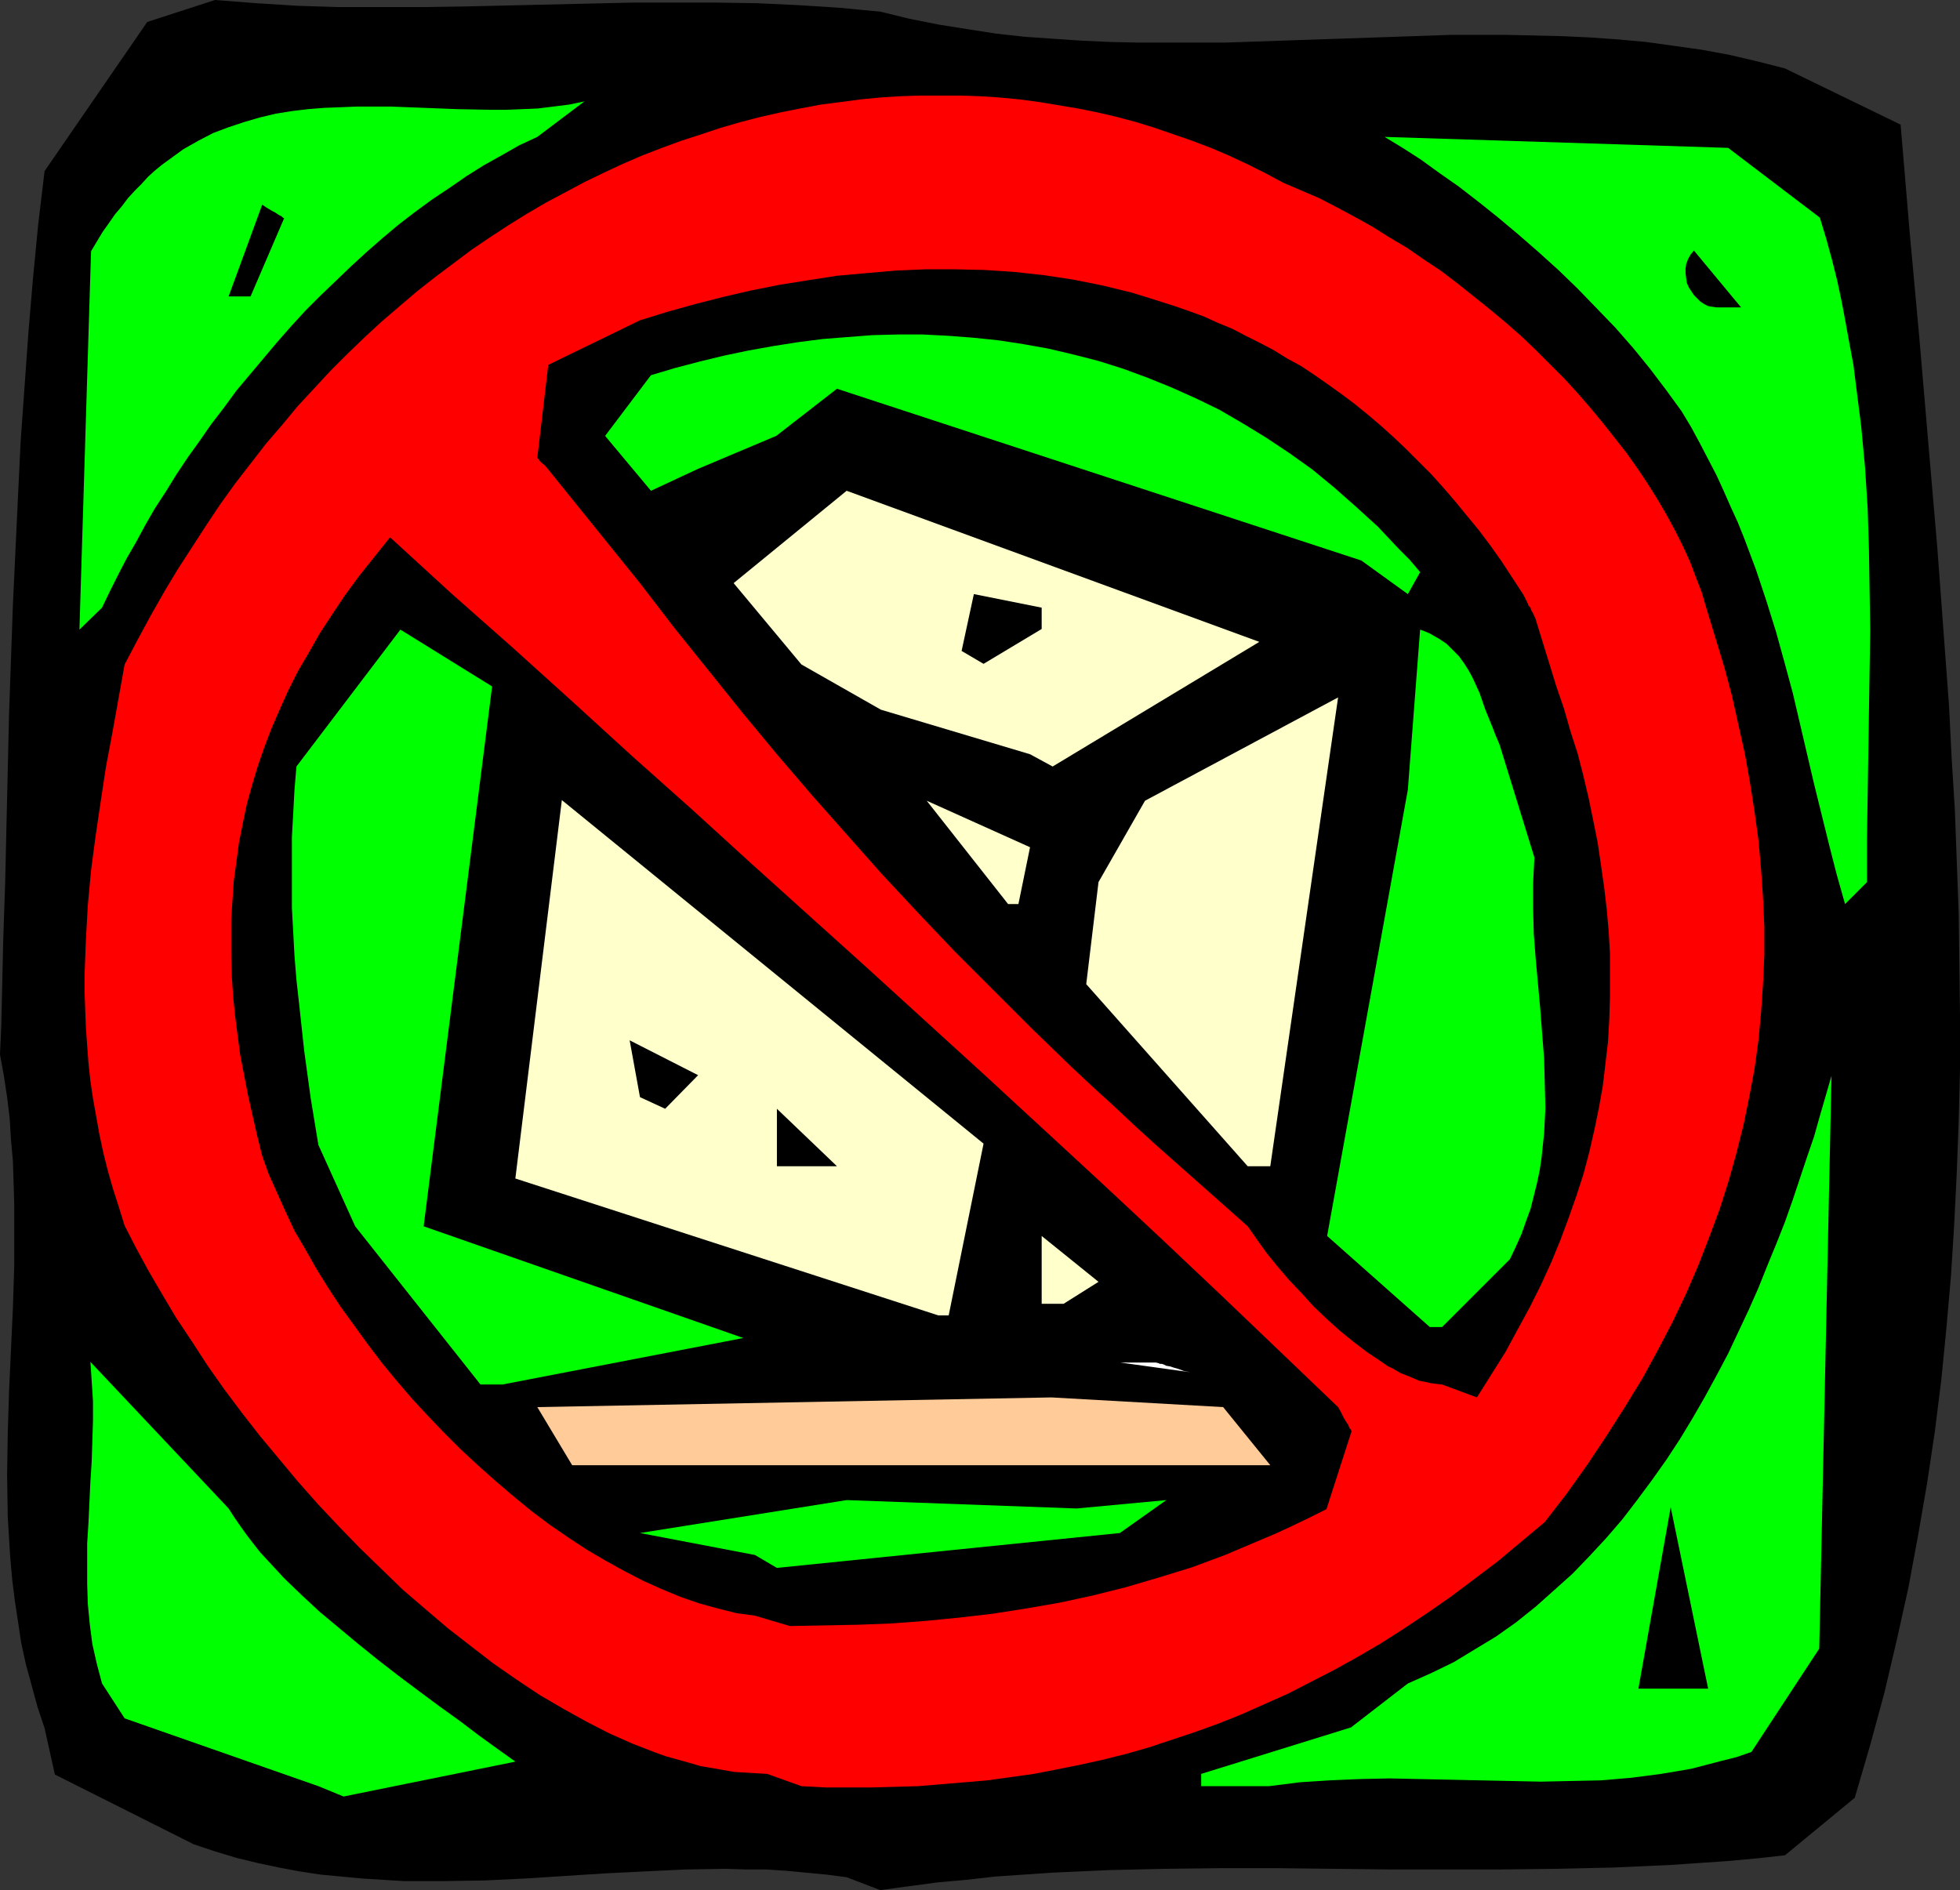 <?xml version="1.0" encoding="UTF-8" standalone="no"?>
<svg
   version="1.0"
   width="129.766mm"
   height="125.155mm"
   id="svg25"
   sodipodi:docname="No Tilting.wmf"
   xmlns:inkscape="http://www.inkscape.org/namespaces/inkscape"
   xmlns:sodipodi="http://sodipodi.sourceforge.net/DTD/sodipodi-0.dtd"
   xmlns="http://www.w3.org/2000/svg"
   xmlns:svg="http://www.w3.org/2000/svg">
  <rect width="100%" height="100%" fill="#333333" stroke="none"/>
  <sodipodi:namedview
     id="namedview25"
     pagecolor="#ffffff"
     bordercolor="#000000"
     borderopacity="0.25"
     inkscape:showpageshadow="2"
     inkscape:pageopacity="0.0"
     inkscape:pagecheckerboard="0"
     inkscape:deskcolor="#d1d1d1"
     inkscape:document-units="mm" />
  <defs
     id="defs1">
    <pattern
       id="WMFhbasepattern"
       patternUnits="userSpaceOnUse"
       width="6"
       height="6"
       x="0"
       y="0" />
  </defs>
  <path
     style="fill:#000000;fill-opacity:1;fill-rule:evenodd;stroke:none"
     d="m 211.857,469.794 -5.01,-0.646 -5.01,-0.485 -5.171,-0.485 -5.01,-0.323 h -5.01 l -5.01,-0.162 -10.019,0.162 -10.181,0.485 -9.858,0.485 -20.2,1.293 -10.019,0.485 -10.181,0.162 h -5.171 -5.01 l -5.171,-0.323 -5.171,-0.323 -5.171,-0.485 -5.171,-0.485 -5.333,-0.808 -5.171,-0.97 -5.333,-1.131 -5.333,-1.293 -5.333,-1.616 -5.333,-1.778 L 13.736,444.099 11.15,432.463 9.373,427.13 7.918,421.797 6.464,416.464 5.333,411.292 4.525,405.959 3.717,400.626 3.07,395.455 2.586,390.122 2.262,384.95 1.939,379.617 1.778,369.113 1.939,358.77 2.262,348.265 2.747,337.761 3.232,327.256 3.555,316.913 v -10.666 -5.171 L 3.394,295.743 3.232,290.571 2.747,285.238 2.424,279.905 1.778,274.572 0.97,269.239 0,263.906 0.323,256.633 0.485,249.523 0.808,235.14 1.293,220.918 1.616,206.697 2.262,178.738 2.747,165.002 3.232,151.265 3.878,137.528 4.525,123.792 5.171,110.378 6.141,96.803 7.11,83.228 8.242,69.815 9.534,56.401 11.15,42.826 36.845,5.495 53.813,0 64.155,0.808 74.498,1.454 84.84,1.778 h 10.504 10.504 l 10.504,-0.162 21.008,-0.485 21.008,-0.485 h 10.504 10.342 l 10.342,0.162 10.342,0.485 10.181,0.646 5.01,0.485 5.171,0.485 7.272,1.778 7.272,1.454 7.11,1.131 7.272,1.131 7.272,0.808 7.11,0.485 7.11,0.485 7.272,0.323 7.11,0.162 h 7.11 14.221 L 320.614,10.181 334.835,9.696 348.894,9.212 362.953,8.727 h 14.059 l 6.949,0.162 6.949,0.162 6.949,0.323 6.949,0.485 7.11,0.646 6.949,0.97 6.949,0.97 6.949,1.293 6.949,1.616 6.949,1.778 28.926,14.06 2.262,26.827 2.424,26.504 2.262,26.504 2.262,26.342 1.939,26.18 0.97,13.09 0.646,12.929 0.808,13.09 0.485,12.929 0.485,13.09 0.162,12.929 0.162,12.929 v 12.929 l -0.323,12.929 -0.485,12.929 -0.646,13.09 -0.808,12.929 -1.131,12.929 -1.293,13.09 -1.616,12.929 -1.939,12.929 -2.262,13.09 -2.424,13.09 -2.909,13.09 -3.07,13.09 -3.555,13.09 -1.939,6.626 -1.939,6.626 -17.453,14.383 -7.272,0.808 -7.11,0.646 -7.11,0.485 -7.11,0.485 -14.221,0.646 -14.221,0.323 -14.059,0.162 h -14.059 -13.898 l -27.957,-0.323 h -14.059 l -14.059,0.162 -14.059,0.323 -14.221,0.646 -7.11,0.485 -7.11,0.485 -7.11,0.808 -7.272,0.646 -7.272,0.97 -7.11,0.97 z"
     id="path1" />
  <path
     style="fill:#00ff00;fill-opacity:1;fill-rule:evenodd;stroke:none"
     d="m 79.669,447.008 -48.48,-16.969 -5.656,-8.727 -0.646,-2.424 -0.646,-2.424 -1.131,-5.01 -0.646,-5.01 -0.485,-5.01 -0.162,-5.01 v -5.171 -5.01 l 0.323,-5.171 0.485,-10.343 0.323,-5.01 0.162,-5.171 0.162,-5.01 v -4.848 l -0.323,-5.01 -0.323,-4.848 34.582,36.685 1.454,2.263 1.454,2.101 1.616,2.263 1.616,2.101 1.778,2.263 1.939,2.101 4.04,4.363 4.363,4.202 4.525,4.202 4.848,4.04 4.848,4.04 5.01,4.04 5.01,3.879 5.171,3.879 5.01,3.717 5.171,3.717 4.686,3.555 4.686,3.394 4.525,3.232 -42.986,8.727 z"
     id="path2" />
  <path
     style="fill:#00ff00;fill-opacity:1;fill-rule:evenodd;stroke:none"
     d="m 300.576,443.937 37.491,-11.636 14.221,-10.989 5.818,-2.586 5.656,-2.747 5.333,-3.232 5.333,-3.232 5.01,-3.555 4.848,-3.879 4.525,-4.04 4.686,-4.202 4.202,-4.363 4.202,-4.525 4.04,-4.687 3.717,-4.848 3.717,-5.01 3.555,-5.01 3.394,-5.171 3.232,-5.333 3.07,-5.333 2.909,-5.333 2.909,-5.495 2.586,-5.495 2.586,-5.495 2.424,-5.495 2.262,-5.656 2.262,-5.495 2.101,-5.333 1.939,-5.495 1.778,-5.333 1.778,-5.333 1.778,-5.171 1.454,-5.171 1.454,-5.01 1.454,-5.01 -3.07,143.346 -16.968,25.857 -3.717,1.293 -3.878,0.97 -3.717,0.97 -3.717,0.97 -3.717,0.646 -3.878,0.646 -3.717,0.485 -3.717,0.485 -7.595,0.646 -7.595,0.162 -7.434,0.162 -7.595,-0.162 -7.595,-0.162 -7.434,-0.162 -7.595,-0.162 -7.595,-0.162 -7.595,0.162 -7.434,0.323 -7.595,0.485 -3.717,0.485 -3.878,0.485 h -16.968 z"
     id="path3" />
  <path
     style="fill:#ff0000;fill-opacity:1;fill-rule:evenodd;stroke:none"
     d="m 191.981,443.937 -2.747,-0.162 -2.747,-0.162 -2.747,-0.162 -2.747,-0.485 -2.747,-0.485 -2.909,-0.485 -2.747,-0.808 -2.909,-0.808 -2.909,-0.808 -2.747,-0.97 -2.909,-1.131 -2.909,-1.131 -5.818,-2.586 -5.656,-2.909 -5.818,-3.232 -5.818,-3.394 -5.818,-3.879 -5.818,-4.04 -5.656,-4.363 -5.818,-4.525 -5.494,-4.687 -5.656,-4.848 -5.333,-5.171 -5.494,-5.333 -5.171,-5.333 -5.171,-5.495 -5.01,-5.656 -4.848,-5.818 -4.848,-5.818 -4.525,-5.818 -4.363,-5.818 -4.202,-5.979 -3.878,-5.979 -3.878,-5.818 -3.555,-5.979 -3.394,-5.818 -3.07,-5.656 -2.909,-5.656 -1.454,-4.687 -1.454,-4.525 -1.293,-4.525 -1.131,-4.525 -0.97,-4.525 -0.808,-4.525 -0.808,-4.525 -0.646,-4.363 -0.485,-4.525 -0.323,-4.363 -0.323,-4.525 -0.162,-4.363 -0.162,-4.363 v -4.525 l 0.323,-8.565 0.485,-8.727 0.808,-8.727 1.131,-8.565 1.293,-8.727 1.293,-8.565 1.616,-8.565 3.07,-17.13 3.232,-6.141 3.232,-5.979 3.394,-5.979 3.394,-5.656 3.555,-5.495 3.555,-5.495 3.555,-5.333 3.717,-5.171 3.878,-5.01 3.878,-5.01 4.04,-4.687 3.878,-4.687 4.202,-4.525 4.04,-4.363 4.202,-4.202 4.363,-4.202 4.202,-3.879 4.525,-3.879 4.363,-3.717 4.525,-3.555 4.525,-3.394 4.525,-3.394 4.525,-3.071 4.686,-3.071 4.686,-2.909 4.686,-2.747 4.848,-2.586 4.848,-2.586 4.686,-2.263 4.848,-2.263 4.848,-2.101 5.01,-1.939 4.848,-1.778 5.01,-1.616 4.848,-1.616 5.01,-1.454 5.01,-1.293 5.01,-1.131 4.848,-0.97 5.171,-0.97 5.01,-0.646 4.848,-0.646 5.01,-0.485 5.01,-0.323 5.01,-0.162 h 5.01 5.01 l 4.848,0.162 5.01,0.323 5.01,0.485 4.848,0.646 4.848,0.808 4.848,0.808 4.848,0.97 4.848,1.131 4.848,1.293 4.686,1.454 4.686,1.616 4.686,1.616 4.686,1.778 4.525,1.939 4.525,2.101 4.525,2.263 4.525,2.424 4.525,1.939 4.525,1.939 4.363,2.263 4.525,2.424 4.363,2.424 4.363,2.747 4.363,2.586 4.202,2.909 4.363,2.909 4.04,3.071 4.04,3.232 4.04,3.232 3.878,3.232 3.878,3.394 3.717,3.555 3.555,3.555 3.555,3.555 3.394,3.717 3.232,3.717 3.07,3.717 3.07,3.879 2.909,3.717 2.747,3.879 2.586,3.879 2.424,3.879 2.262,3.879 2.101,3.879 1.939,3.879 1.778,3.879 1.454,3.879 1.454,3.717 1.131,3.879 2.262,7.434 2.262,7.434 1.939,7.272 1.616,7.272 1.616,7.272 1.293,7.272 1.131,7.272 0.97,7.111 0.646,7.272 0.485,7.111 0.323,7.111 v 7.111 l -0.323,7.111 -0.485,7.111 -0.646,6.949 -0.97,7.111 -1.293,6.949 -1.454,7.111 -1.778,7.111 -1.939,6.949 -2.262,7.111 -2.586,6.949 -2.747,7.111 -3.07,7.111 -3.394,7.111 -3.717,7.111 -3.878,7.111 -4.363,7.111 -4.525,7.111 -4.848,7.272 -5.171,7.272 -5.494,7.111 -5.979,5.01 -5.818,4.848 -5.979,4.525 -5.818,4.363 -5.818,4.04 -5.818,3.879 -5.818,3.717 -5.818,3.394 -5.818,3.232 -5.979,3.071 -5.656,2.909 -5.818,2.586 -5.818,2.586 -5.656,2.263 -5.818,2.101 -5.818,1.939 -5.818,1.939 -5.656,1.616 -5.818,1.454 -5.818,1.293 -5.656,1.131 -5.818,1.131 -5.818,0.808 -5.818,0.808 -5.656,0.485 -5.818,0.485 -5.818,0.485 -5.818,0.162 -5.818,0.162 h -5.818 -5.818 l -5.979,-0.323 z"
     id="path4" />
  <path
     style="fill:#000000;fill-opacity:1;fill-rule:evenodd;stroke:none"
     d="m 409.979,422.605 8.08,-45.412 9.373,45.412 z"
     id="path5" />
  <path
     style="fill:#000000;fill-opacity:1;fill-rule:evenodd;stroke:none"
     d="m 188.91,404.343 -4.686,-0.646 -4.525,-1.131 -4.686,-1.293 -4.686,-1.616 -4.686,-1.939 -4.686,-2.101 -4.686,-2.424 -4.686,-2.586 -4.686,-2.747 -4.686,-3.071 -4.686,-3.232 -4.525,-3.394 -4.525,-3.717 -4.363,-3.717 -4.363,-3.879 -4.363,-4.04 -4.202,-4.202 -4.04,-4.202 -4.04,-4.363 -3.878,-4.525 -3.717,-4.525 -3.555,-4.687 -3.394,-4.687 -3.394,-4.687 -3.07,-4.687 -2.909,-4.687 -2.747,-4.848 -2.747,-4.687 -2.262,-4.848 -2.101,-4.687 -2.101,-4.687 -1.616,-4.525 -1.293,-5.171 -1.131,-5.01 -1.131,-5.01 -0.97,-5.01 -0.97,-5.01 -0.646,-4.848 -0.646,-5.01 -0.485,-4.848 -0.323,-4.848 -0.162,-4.848 v -4.848 -4.848 l 0.323,-4.687 0.323,-4.848 0.646,-4.687 0.646,-4.848 0.97,-4.848 0.97,-4.687 1.293,-4.687 1.454,-4.848 1.616,-4.687 1.778,-4.687 2.101,-4.848 2.101,-4.687 2.424,-4.848 2.747,-4.687 2.747,-4.848 3.07,-4.687 3.232,-4.848 3.555,-4.848 3.878,-4.848 3.878,-4.848 15.352,14.06 15.352,13.575 15.029,13.575 14.867,13.575 14.867,13.252 14.706,13.413 29.411,26.504 29.25,26.665 14.544,13.413 14.706,13.575 14.706,13.737 14.706,13.898 14.706,14.06 15.029,14.383 0.646,1.131 0.485,0.97 0.323,0.646 0.485,0.808 0.323,0.485 0.323,0.485 0.162,0.485 0.162,0.323 0.323,0.323 v 0.162 l 0.162,0.162 -6.302,19.555 -4.202,2.101 -4.363,2.101 -4.202,1.939 -4.202,1.778 -4.202,1.778 -4.202,1.778 -8.242,3.071 -8.403,2.586 -8.242,2.424 -8.403,2.101 -8.242,1.778 -8.403,1.454 -8.242,1.293 -8.403,0.97 -8.242,0.808 -8.565,0.646 -8.403,0.323 -8.565,0.162 -8.565,0.162 z"
     id="path6" />
  <path
     style="fill:#00ff00;fill-opacity:1;fill-rule:evenodd;stroke:none"
     d="m 188.91,389.152 -28.765,-5.495 51.712,-8.242 57.53,2.101 22.462,-2.101 -11.635,8.242 -85.809,8.727 z"
     id="path7" />
  <path
     style="fill:#ffcc99;fill-opacity:1;fill-rule:evenodd;stroke:none"
     d="M 243.693,366.688 H 143.177 l -8.726,-14.545 128.633,-2.424 42.986,2.424 11.797,14.545 h -68.68 z"
     id="path8" />
  <path
     style="fill:#00ff00;fill-opacity:1;fill-rule:evenodd;stroke:none"
     d="m 120.23,346.487 -31.35,-39.594 -9.211,-20.363 -1.939,-11.797 -1.616,-11.797 -1.293,-11.959 -0.646,-5.818 -0.485,-5.979 -0.323,-5.979 -0.323,-5.979 v -5.979 -5.818 -5.979 l 0.323,-5.818 0.323,-5.979 0.485,-5.818 26.018,-34.261 22.947,14.222 -17.13,135.104 79.992,27.958 -60.277,11.636 z"
     id="path9" />
  <path
     style="fill:#000000;fill-opacity:1;fill-rule:evenodd;stroke:none"
     d="m 360.852,346.487 -1.454,-0.162 -1.293,-0.162 -1.454,-0.323 -1.616,-0.323 -1.454,-0.646 -1.616,-0.646 -1.616,-0.646 -1.616,-0.97 -1.616,-0.808 -1.616,-1.131 -3.394,-2.263 -3.394,-2.586 -3.394,-2.747 -3.232,-2.909 -3.394,-3.232 -3.07,-3.394 -3.07,-3.232 -2.909,-3.394 -2.747,-3.394 -2.424,-3.394 -2.262,-3.232 -5.818,-5.171 -5.656,-5.01 -5.656,-5.01 -5.656,-5.01 -5.333,-4.848 -5.333,-5.01 -5.333,-4.848 -5.171,-4.848 -10.019,-9.696 -9.696,-9.696 -9.534,-9.535 -9.211,-9.696 -9.05,-9.696 -8.888,-10.02 -8.726,-9.858 -8.726,-10.181 -8.565,-10.343 -8.565,-10.666 -8.565,-10.666 -8.565,-11.151 -22.947,-28.443 -0.808,-0.97 -0.808,-0.646 -0.485,-0.485 -0.323,-0.485 -0.162,-0.162 v 0 l -0.162,-0.162 2.747,-23.272 22.947,-11.151 6.787,-2.101 6.949,-1.939 6.949,-1.778 6.949,-1.616 7.272,-1.454 7.11,-1.131 7.272,-1.131 7.272,-0.646 7.434,-0.646 7.434,-0.323 h 7.272 l 7.434,0.162 7.434,0.485 7.434,0.808 7.434,1.131 7.272,1.454 7.272,1.778 3.717,1.131 3.555,1.131 3.555,1.131 3.717,1.293 3.555,1.293 3.555,1.616 3.555,1.454 3.394,1.778 3.555,1.778 3.394,1.778 3.394,2.101 3.555,1.939 3.394,2.263 3.232,2.263 3.394,2.424 3.232,2.424 3.394,2.747 3.232,2.747 3.232,2.909 3.07,2.909 3.07,3.071 3.232,3.232 2.909,3.232 3.07,3.555 2.909,3.555 3.07,3.717 2.909,3.879 2.747,3.879 2.747,4.202 2.747,4.202 0.485,0.97 0.485,0.97 0.323,0.808 0.485,0.485 0.162,0.646 0.323,0.485 0.162,0.323 0.162,0.323 0.162,0.485 0.162,0.162 v 0 l 5.333,17.292 1.939,5.656 1.616,5.656 1.778,5.495 1.454,5.656 1.293,5.495 1.131,5.495 1.131,5.656 0.808,5.495 0.808,5.656 0.646,5.495 0.485,5.495 0.323,5.495 v 5.495 5.495 l -0.162,5.495 -0.323,5.656 -0.646,5.495 -0.646,5.495 -0.97,5.495 -1.131,5.495 -1.293,5.656 -1.454,5.495 -1.778,5.495 -1.939,5.495 -2.101,5.656 -2.262,5.495 -2.586,5.656 -2.747,5.495 -3.07,5.656 -3.07,5.656 -3.555,5.656 -3.555,5.656 z"
     id="path10" />
  <path
     style="fill:#ffffff;fill-opacity:1;fill-rule:evenodd;stroke:none"
     d="m 280.376,340.993 17.453,2.424 -1.616,-0.323 -1.293,-0.485 -1.131,-0.323 -0.97,-0.323 -0.97,-0.162 -0.646,-0.323 -0.485,-0.162 h -0.485 l -0.323,-0.162 -0.646,-0.162 h -0.162 z"
     id="path11" />
  <path
     style="fill:#00ff00;fill-opacity:1;fill-rule:evenodd;stroke:none"
     d="m 357.782,332.104 -25.694,-22.787 20.2,-111.671 3.07,-40.079 1.293,0.485 1.131,0.485 2.262,1.293 1.939,1.293 1.616,1.616 1.454,1.454 1.293,1.778 1.131,1.778 0.97,1.778 1.778,3.879 1.454,4.202 1.778,4.363 0.808,2.101 0.97,2.263 8.726,28.281 -0.162,3.071 -0.162,3.394 v 6.303 l 0.162,6.303 0.485,6.303 1.131,12.444 0.485,6.303 0.485,6.141 0.162,6.303 0.162,6.141 -0.323,6.303 -0.323,3.071 -0.323,3.071 -0.485,3.232 -0.646,3.071 -0.808,3.232 -0.808,3.232 -1.131,3.071 -1.131,3.232 -1.454,3.232 -1.454,3.071 -16.968,16.969 z"
     id="path12" />
  <path
     style="fill:#ffffcc;fill-opacity:1;fill-rule:evenodd;stroke:none"
     d="m 234.805,329.195 -105.848,-34.261 11.635,-94.702 105.525,85.975 -8.726,42.988 z"
     id="path13" />
  <path
     style="fill:#ffffcc;fill-opacity:1;fill-rule:evenodd;stroke:none"
     d="m 260.661,326.286 v -16.969 l 14.221,11.474 -8.726,5.495 z"
     id="path14" />
  <path
     style="fill:#000000;fill-opacity:1;fill-rule:evenodd;stroke:none"
     d="m 194.405,291.864 v -14.383 l 15.029,14.383 h -6.302 z"
     id="path15" />
  <path
     style="fill:#ffffcc;fill-opacity:1;fill-rule:evenodd;stroke:none"
     d="m 312.211,291.864 -40.4,-45.573 3.07,-25.534 11.635,-20.363 48.318,-25.857 -16.968,117.327 z"
     id="path16" />
  <path
     style="fill:#000000;fill-opacity:1;fill-rule:evenodd;stroke:none"
     d="m 160.145,274.572 -2.586,-14.222 17.13,8.727 -8.242,8.404 z"
     id="path17" />
  <path
     style="fill:#ffffcc;fill-opacity:1;fill-rule:evenodd;stroke:none"
     d="m 252.257,226.251 -20.362,-25.857 25.856,11.636 -2.909,14.222 z"
     id="path18" />
  <path
     style="fill:#00ff00;fill-opacity:1;fill-rule:evenodd;stroke:none"
     d="m 461.691,226.251 -2.101,-7.434 -1.939,-7.596 -3.717,-15.03 -3.555,-15.191 -1.778,-7.596 -2.101,-7.757 -2.101,-7.596 -2.424,-7.757 -2.586,-7.757 -2.909,-7.757 -1.616,-4.04 -1.778,-3.879 -1.778,-4.04 -1.778,-3.879 -2.101,-4.04 -2.101,-4.04 -2.101,-3.879 -2.424,-4.04 -3.878,-5.333 -4.04,-5.333 -4.202,-5.171 -4.525,-5.171 -4.686,-4.848 -4.686,-4.848 -4.848,-4.687 -5.01,-4.525 -5.01,-4.363 -5.01,-4.202 -4.848,-3.879 -5.01,-3.879 -4.848,-3.394 -4.686,-3.394 -4.525,-2.909 -4.525,-2.747 85.971,2.747 22.947,17.454 1.616,5.333 1.454,5.333 1.293,5.171 1.131,5.333 0.97,5.171 0.97,5.333 0.97,5.171 0.646,5.171 1.293,10.181 0.97,10.343 0.646,10.181 0.323,10.181 0.162,10.181 0.162,10.181 -0.162,10.343 -0.162,10.343 -0.162,10.343 -0.162,10.505 -0.162,10.666 v 10.828 z"
     id="path19" />
  <path
     style="fill:#ffffcc;fill-opacity:1;fill-rule:evenodd;stroke:none"
     d="m 257.752,188.758 -37.33,-11.151 -19.877,-11.313 -16.968,-20.363 28.28,-23.11 103.262,37.816 -51.712,31.19 z"
     id="path20" />
  <path
     style="fill:#000000;fill-opacity:1;fill-rule:evenodd;stroke:none"
     d="m 240.622,162.901 3.07,-14.222 16.968,3.394 v 5.333 l -14.544,8.727 z"
     id="path21" />
  <path
     style="fill:#00ff00;fill-opacity:1;fill-rule:evenodd;stroke:none"
     d="m 19.877,157.568 2.909,-94.702 1.454,-2.424 1.454,-2.424 1.616,-2.263 1.454,-2.101 1.778,-2.101 1.454,-1.939 1.778,-1.939 1.616,-1.616 1.616,-1.778 1.778,-1.616 1.778,-1.454 1.778,-1.293 1.778,-1.293 1.778,-1.293 3.717,-2.101 3.717,-1.939 3.878,-1.454 3.878,-1.293 3.878,-1.131 4.04,-0.97 4.04,-0.646 4.04,-0.485 4.04,-0.323 4.202,-0.162 4.04,-0.162 h 8.403 l 16.645,0.646 8.242,0.162 h 4.04 l 4.04,-0.162 3.878,-0.162 3.878,-0.485 3.878,-0.485 3.878,-0.808 -11.797,8.888 -4.525,2.101 -4.525,2.586 -4.363,2.424 -4.363,2.747 -4.202,2.909 -4.363,2.909 -4.202,3.071 -4.202,3.232 -4.04,3.394 -3.878,3.394 -3.878,3.555 -3.878,3.717 -3.878,3.717 -3.717,3.717 -3.555,3.879 -3.555,4.04 -3.394,4.04 -3.394,4.04 -3.394,4.04 -3.07,4.202 -3.232,4.202 -2.909,4.202 -2.909,4.04 -2.909,4.363 -2.586,4.202 -2.747,4.202 -2.424,4.202 -2.262,4.202 -2.424,4.202 -2.101,4.04 -2.101,4.202 -1.939,4.04 z"
     id="path22" />
  <path
     style="fill:#00ff00;fill-opacity:1;fill-rule:evenodd;stroke:none"
     d="m 352.288,148.679 -11.635,-8.404 -131.219,-42.988 -15.19,11.797 -19.554,8.242 -11.797,5.495 -11.474,-13.737 11.474,-15.191 5.979,-1.778 6.141,-1.616 5.979,-1.454 6.141,-1.293 6.302,-1.131 6.141,-0.97 6.302,-0.808 6.141,-0.485 6.302,-0.485 6.302,-0.162 h 6.302 l 6.302,0.323 6.302,0.485 6.302,0.646 6.302,0.97 6.302,1.131 6.141,1.454 6.302,1.616 6.141,1.939 6.141,2.263 5.979,2.424 6.141,2.747 5.979,2.909 5.818,3.394 5.818,3.555 5.818,3.879 5.656,4.04 5.494,4.525 5.494,4.848 5.494,5.01 2.586,2.747 2.586,2.747 2.747,2.747 2.586,3.071 z"
     id="path23" />
  <path
     style="fill:#000000;fill-opacity:1;fill-rule:evenodd;stroke:none"
     d="m 429.532,76.925 -1.131,-0.162 -0.97,-0.162 -0.97,-0.485 -0.97,-0.646 -0.808,-0.808 -0.808,-0.808 -0.646,-0.97 -0.646,-0.97 -0.485,-1.131 -0.162,-1.131 -0.162,-1.293 v -1.131 l 0.162,-1.131 0.485,-1.293 0.646,-1.131 0.808,-0.97 11.797,14.222 z"
     id="path24" />
  <path
     style="fill:#000000;fill-opacity:1;fill-rule:evenodd;stroke:none"
     d="m 57.206,74.178 8.403,-22.948 0.97,0.646 0.808,0.485 0.808,0.485 0.646,0.323 0.485,0.323 0.485,0.323 0.323,0.162 0.323,0.162 0.323,0.323 0.323,0.162 v 0 l -8.403,19.555 z"
     id="path25" />
</svg>
